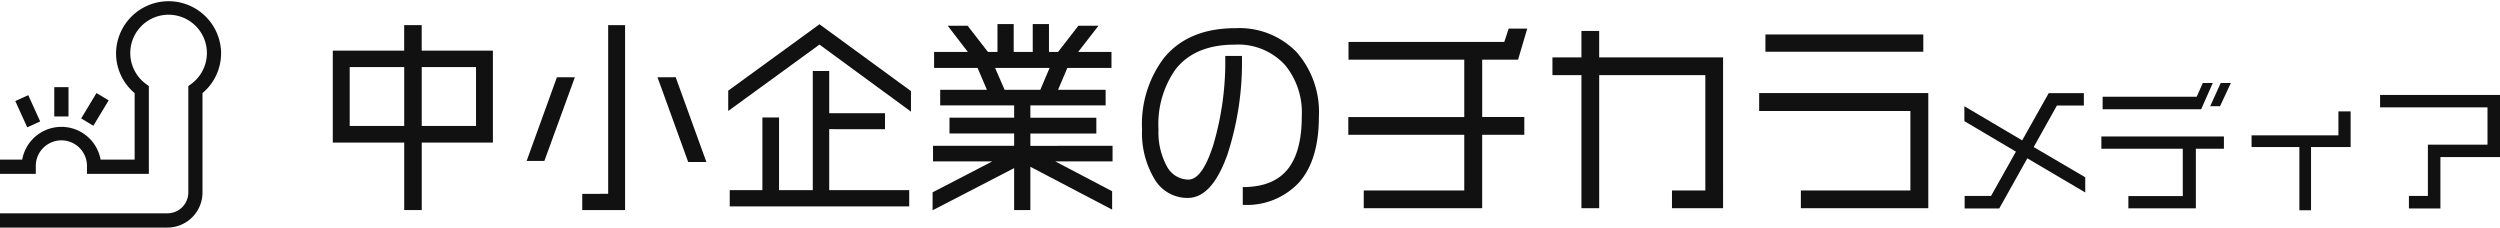 <svg xmlns="http://www.w3.org/2000/svg" xmlns:xlink="http://www.w3.org/1999/xlink" width="395.48" height="35.995" viewBox="0 0 395.48 35.995">
  <defs>
    <clipPath id="clip-path">
      <rect id="長方形_3853" data-name="長方形 3853" width="395.48" height="35.995" fill="#111"/>
    </clipPath>
  </defs>
  <g id="logo" transform="translate(0 0)">
    <path id="パス_12443" data-name="パス 12443" d="M64.709,7.01V21.553H53.453V32.228H50.681V21.553h-11.3V7.01H50.675V2.973h2.771V7.01ZM42.057,18.923H50.68V9.61H42.057ZM62.04,9.61H53.451v9.313H62.04Z" transform="translate(13.263 1.001)" fill="#111"/>
    <path id="パス_12444" data-name="パス 12444" d="M62.32,24.462,67.111,11.22h2.841L65.126,24.462Zm12.9,5.2V2.973h2.674V32.228H71.119V29.662ZM85.9,11.216l4.859,13.413H87.88l-4.859-13.41Z" transform="translate(20.988 1.001)" fill="#111"/>
    <path id="パス_12445" data-name="パス 12445" d="M100.613,2.871l14.475,10.573v3.25L100.613,6.086,86.176,16.59V13.375Zm1.54,16.595v9.649h12.655v2.567H86.414V29.114h5.167v-11.5h2.635v11.5h5.338V10.266h2.6v6.672h8.823V19.47Z" transform="translate(29.022 0.967)" fill="#111"/>
    <path id="パス_12446" data-name="パス 12446" d="M138.831,22.11v2.462h-9.067l9,4.723V32.2l-12.935-6.776v6.844h-2.567V25.634l-12.9,6.672V29.466l9.444-4.894H110.43V22.11h12.833V20.158h-10.23v-2.5h10.23V15.711h-11.7V13.247h7.391L117.48,9.79H110.6V7.258h5.338l-3.182-4.144h3.148l3.216,4.144h1.505V2.847h2.567V7.258h3.012V2.847h2.567V7.258h1.437l3.216-4.144h3.182l-3.216,4.144h5.27V9.79h-6.981l-1.47,3.457h7.527v2.465H125.83v1.949h10.436v2.5H125.83v1.95ZM120.25,9.79l1.505,3.457H127.4l1.47-3.457Z" transform="translate(37.167 0.959)" fill="#111"/>
    <g id="グループ_7290" data-name="グループ 7290" transform="translate(0 0)">
      <g id="グループ_7289" data-name="グループ 7289" clip-path="url(#clip-path)">
        <path id="パス_12447" data-name="パス 12447" d="M163.129,17.33q0,6.862-3.133,10.408a11.265,11.265,0,0,1-8.908,3.548V28.479q4.784,0,7.061-2.771t2.273-8.447a11.808,11.808,0,0,0-2.639-8.083,10.027,10.027,0,0,0-7.951-3.234q-6.3,0-9.369,3.894a15.04,15.04,0,0,0-2.706,9.535,11.2,11.2,0,0,0,1.287,5.74,3.878,3.878,0,0,0,3.432,2.178q2.21,0,3.958-5.51a46.334,46.334,0,0,0,1.881-14.055h2.64a46.965,46.965,0,0,1-2.273,15.54q-2.442,6.928-6.3,6.927a6.017,6.017,0,0,1-5.263-3,14.06,14.06,0,0,1-1.962-7.819,17.354,17.354,0,0,1,3.431-11.284q3.86-4.75,11.349-4.751a12.6,12.6,0,0,1,9.651,3.776,14.324,14.324,0,0,1,3.542,10.217" transform="translate(45.508 1.118)" fill="#111"/>
        <path id="パス_12448" data-name="パス 12448" d="M187.863,3.387,186.412,8.3h-5.675v9.073H187.4v2.807h-6.665V31.795H162V28.987H177.9V20.182H159.556V17.375H177.9V8.3H159.587V5.495h24.646l.692-2.112Z" transform="translate(53.734 1.139)" fill="#111"/>
        <path id="パス_12449" data-name="パス 12449" d="M210.707,31.7h-8.083V28.894H207.9V10.651H191.11V31.7H188.3V10.651h-4.586V7.844H188.3V3.657h2.807V7.848h19.6Z" transform="translate(61.87 1.232)" fill="#111"/>
        <path id="パス_12450" data-name="パス 12450" d="M234.934,31.56H214.775V28.752H232.1V16.187H208.177V13.349h26.757Zm-.791-24.744H209.168V4.077h24.975Z" transform="translate(70.108 1.373)" fill="#111"/>
        <path id="パス_12451" data-name="パス 12451" d="M26.489,36H0V33.744H26.489a3.3,3.3,0,0,0,3.3-3.3V13.618l.459-.337a6.06,6.06,0,1,0-7.157,0l.457.338V27.5H13.757V26.376a4.048,4.048,0,1,0-8.094-.147c0,.049,0,.1,0,.147V27.5H0v-2.25H3.513a6.3,6.3,0,0,1,12.4,0h5.386V14.731a8.212,8.212,0,0,1-2.941-6.315A8.311,8.311,0,0,1,34.974,8.2c0,.071,0,.14,0,.211a8.212,8.212,0,0,1-2.941,6.315V30.447A5.553,5.553,0,0,1,26.489,36" transform="translate(0 0)" fill="#111"/>
        <rect id="長方形_3850" data-name="長方形 3850" width="2.252" height="4.566" transform="translate(2.418 15.984) rotate(-24.436)" fill="#111"/>
        <rect id="長方形_3851" data-name="長方形 3851" width="4.688" height="2.249" transform="translate(12.84 18.734) rotate(-58.916)" fill="#111"/>
        <rect id="長方形_3852" data-name="長方形 3852" width="2.251" height="4.637" transform="translate(8.585 13.787)" fill="#111"/>
        <path id="パス_12452" data-name="パス 12452" d="M242.42,21.334l-4.441,7.932h-5.473V27.282h4.176l3.934-7.006-8.154-4.824V13.094l9.143,5.4,4.2-7.47h5.561v1.961H247.1l-3.671,6.566,8.154,4.782v2.4Z" transform="translate(78.286 3.712)" fill="#111"/>
        <path id="パス_12453" data-name="パス 12453" d="M263.622,20.218v9.43H252.946V27.709h8.607V20.218h-12.88v-1.94h19.387v1.94Zm.834-6.235H248.872V12h14.881l.966-2.18H266.3Zm2.989-.485h-1.56l1.67-3.679h1.605Z" transform="translate(83.746 3.307)" fill="#111"/>
        <path id="パス_12454" data-name="パス 12454" d="M275.855,18.822v10h-1.846v-10h-7.561v-1.85h13.738v-3.79h1.933v5.64Z" transform="translate(89.732 4.439)" fill="#111"/>
        <path id="パス_12455" data-name="パス 12455" d="M291.2,21.063v8.13h-4.982V27.21h3V19.1h9.43V13.2h-16.99V11.236h18.969v9.827Z" transform="translate(94.854 3.784)" fill="#111"/>
      </g>
    </g>
  </g>
</svg>
